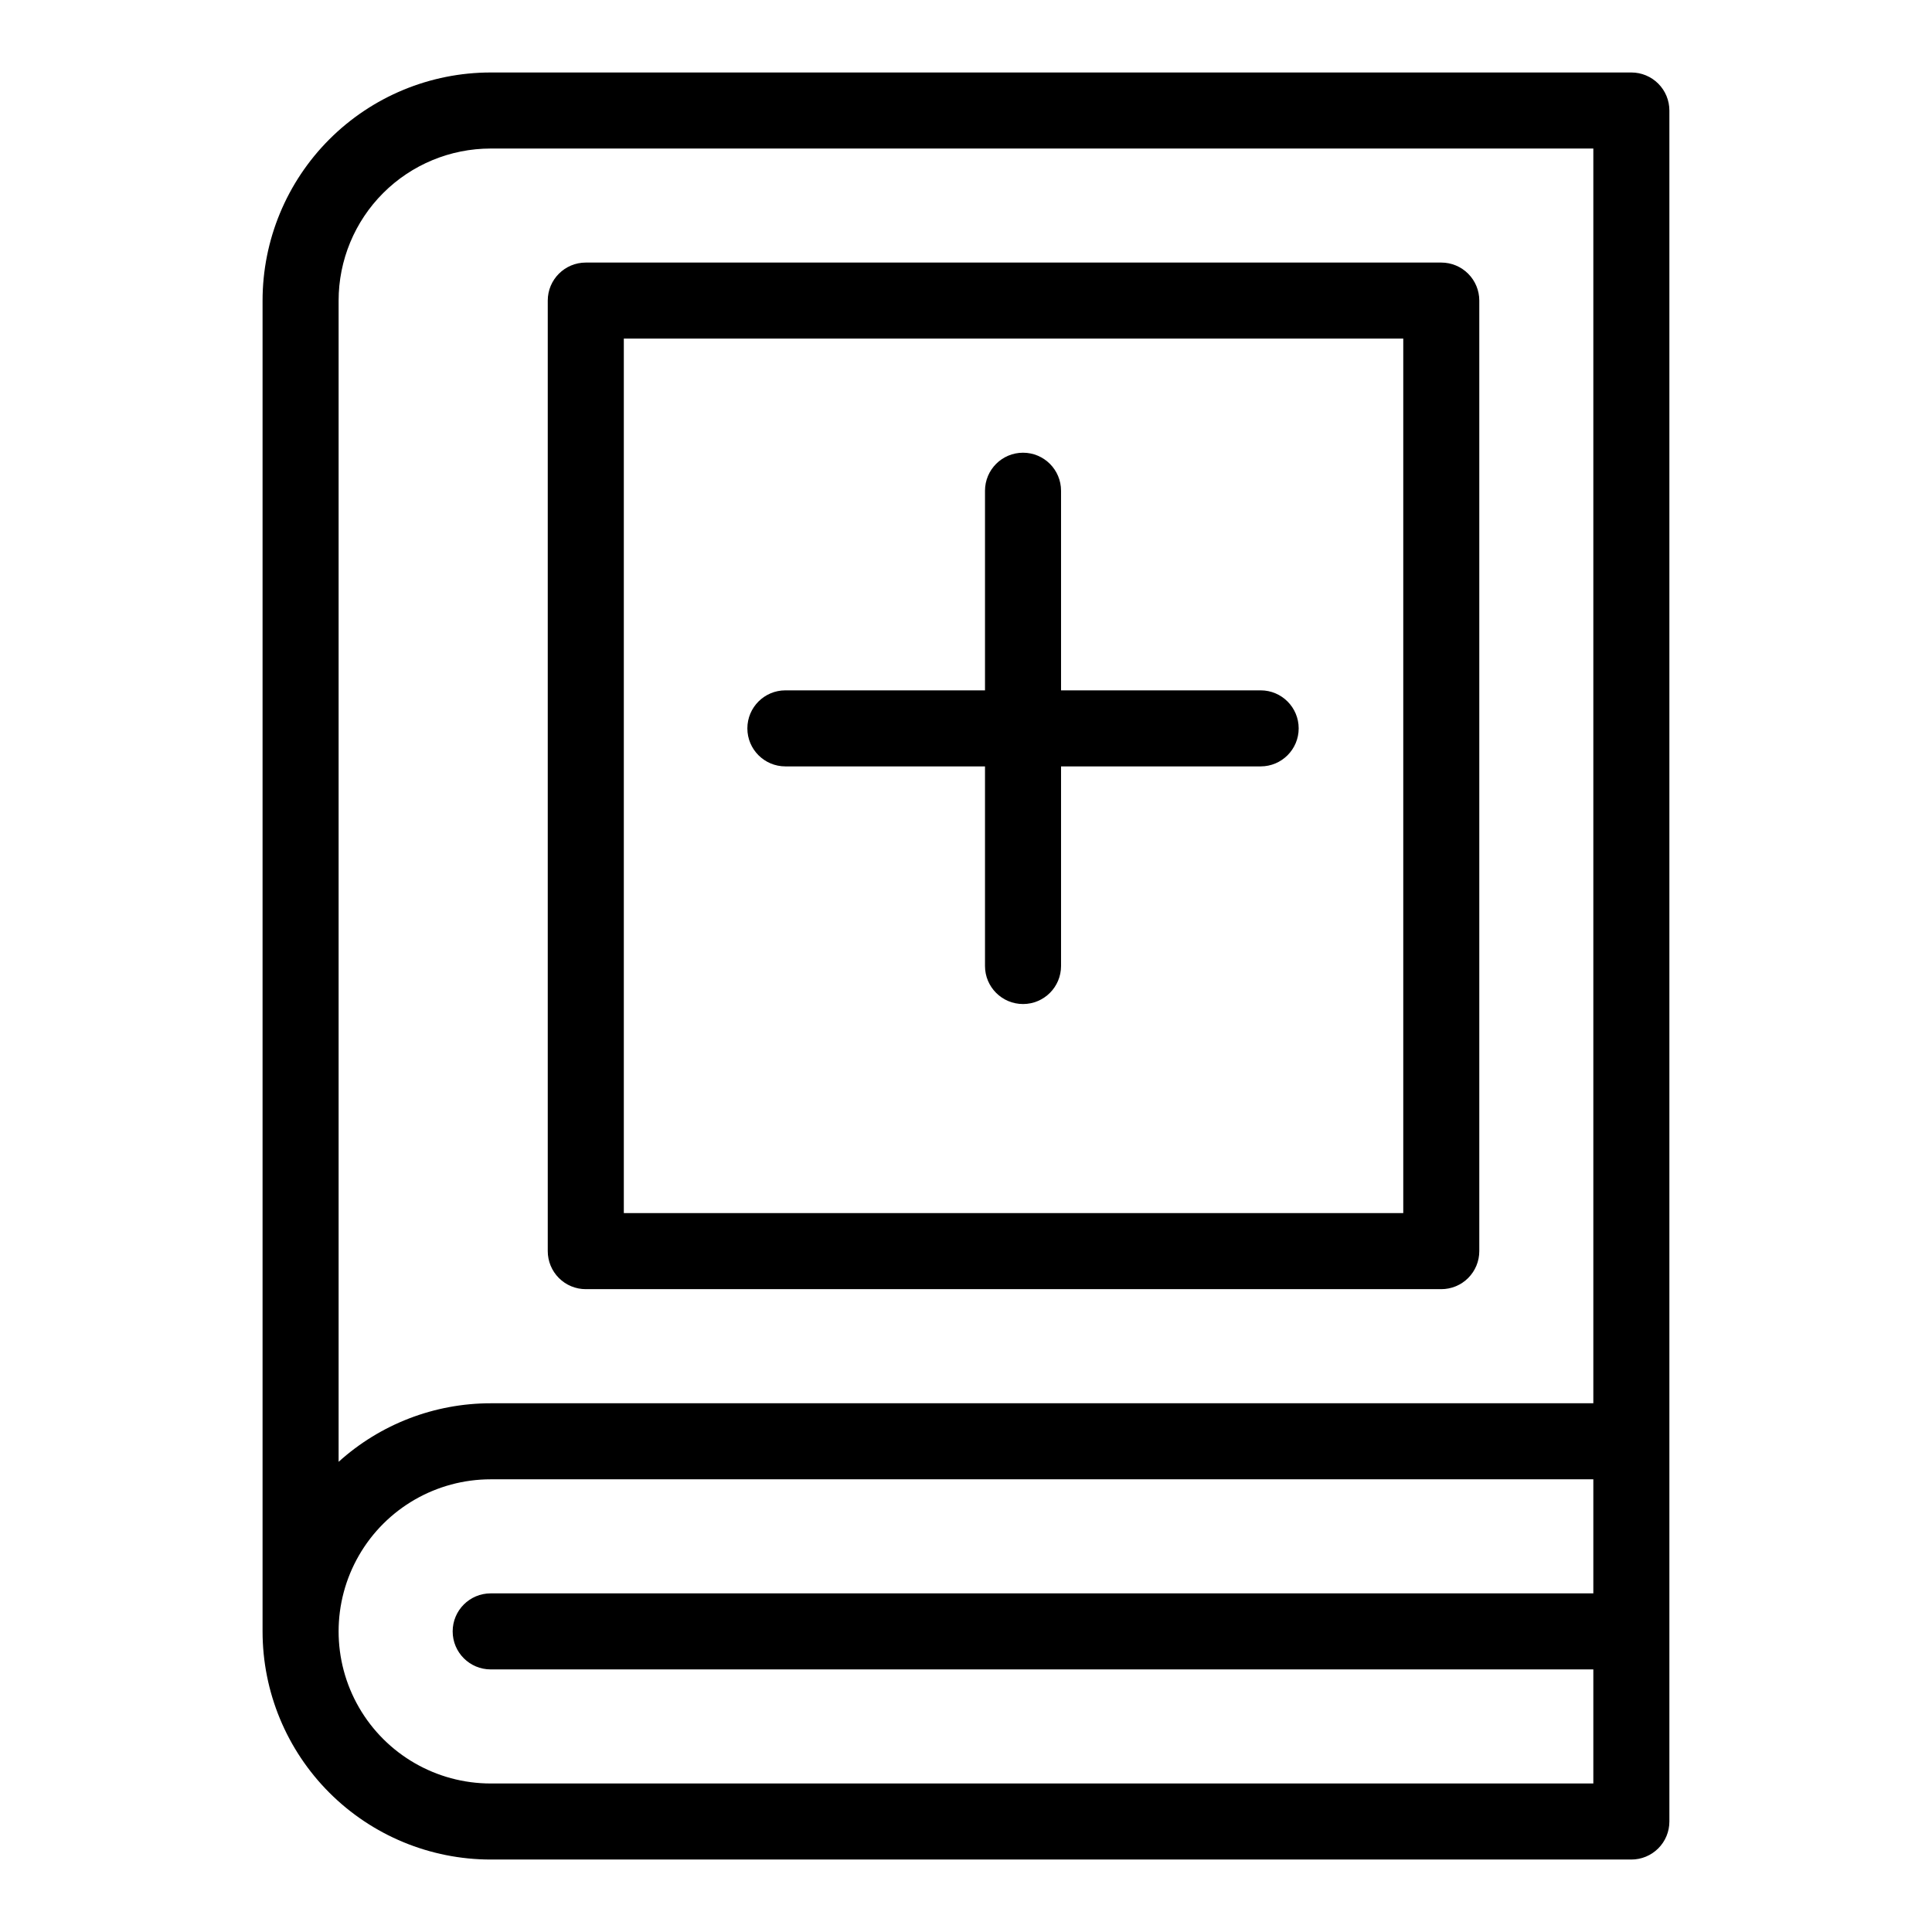 <?xml version="1.0" encoding="UTF-8"?>
<!-- Uploaded to: ICON Repo, www.svgrepo.com, Generator: ICON Repo Mixer Tools -->
<svg fill="#000000" width="800px" height="800px" version="1.1" viewBox="144 144 512 512" xmlns="http://www.w3.org/2000/svg">
 <g>
  <path d="m576.33 163.21h-302.29c-16.035 0-31.414 6.371-42.75 17.707-11.34 11.34-17.707 26.719-17.707 42.75v352.67c0 16.035 6.367 31.41 17.707 42.75 11.336 11.336 26.715 17.707 42.75 17.707h302.29c2.672 0 5.234-1.062 7.125-2.953 1.891-1.887 2.949-4.449 2.949-7.125v-453.43c0-2.672-1.059-5.234-2.949-7.125s-4.453-2.953-7.125-2.953zm-302.29 20.152h292.21v332.52h-292.21c-14.895 0-29.258 5.531-40.305 15.516v-307.73c0-10.688 4.246-20.941 11.805-28.5 7.559-7.559 17.809-11.805 28.5-11.805zm0 433.28c-14.398 0-27.707-7.684-34.906-20.152s-7.199-27.836 0-40.305 20.508-20.152 34.906-20.152h292.21v30.23l-292.21-0.004c-5.566 0-10.078 4.512-10.078 10.078 0 5.566 4.512 10.074 10.078 10.074h292.21v30.23z"/>
  <path d="m299.24 485.64h226.71c2.676 0 5.238-1.059 7.125-2.949 1.891-1.891 2.953-4.453 2.953-7.125v-251.91c0-2.672-1.062-5.234-2.953-7.125-1.887-1.887-4.449-2.949-7.125-2.949h-226.71c-5.566 0-10.078 4.512-10.078 10.074v251.91c0 2.672 1.062 5.234 2.953 7.125 1.887 1.891 4.449 2.949 7.125 2.949zm10.078-251.91 206.56 0.004v231.75h-206.56z"/>
  <path d="m478.09 326.95h-52.902v-52.898c0-5.566-4.512-10.078-10.074-10.078-5.566 0-10.078 4.512-10.078 10.078v52.898h-52.898c-5.566 0-10.078 4.512-10.078 10.078 0 5.562 4.512 10.074 10.078 10.074h52.898v52.902c0 5.562 4.512 10.074 10.078 10.074 5.562 0 10.074-4.512 10.074-10.074v-52.902h52.902c5.562 0 10.074-4.512 10.074-10.074 0-5.566-4.512-10.078-10.074-10.078z"/>
 </g>
</svg>